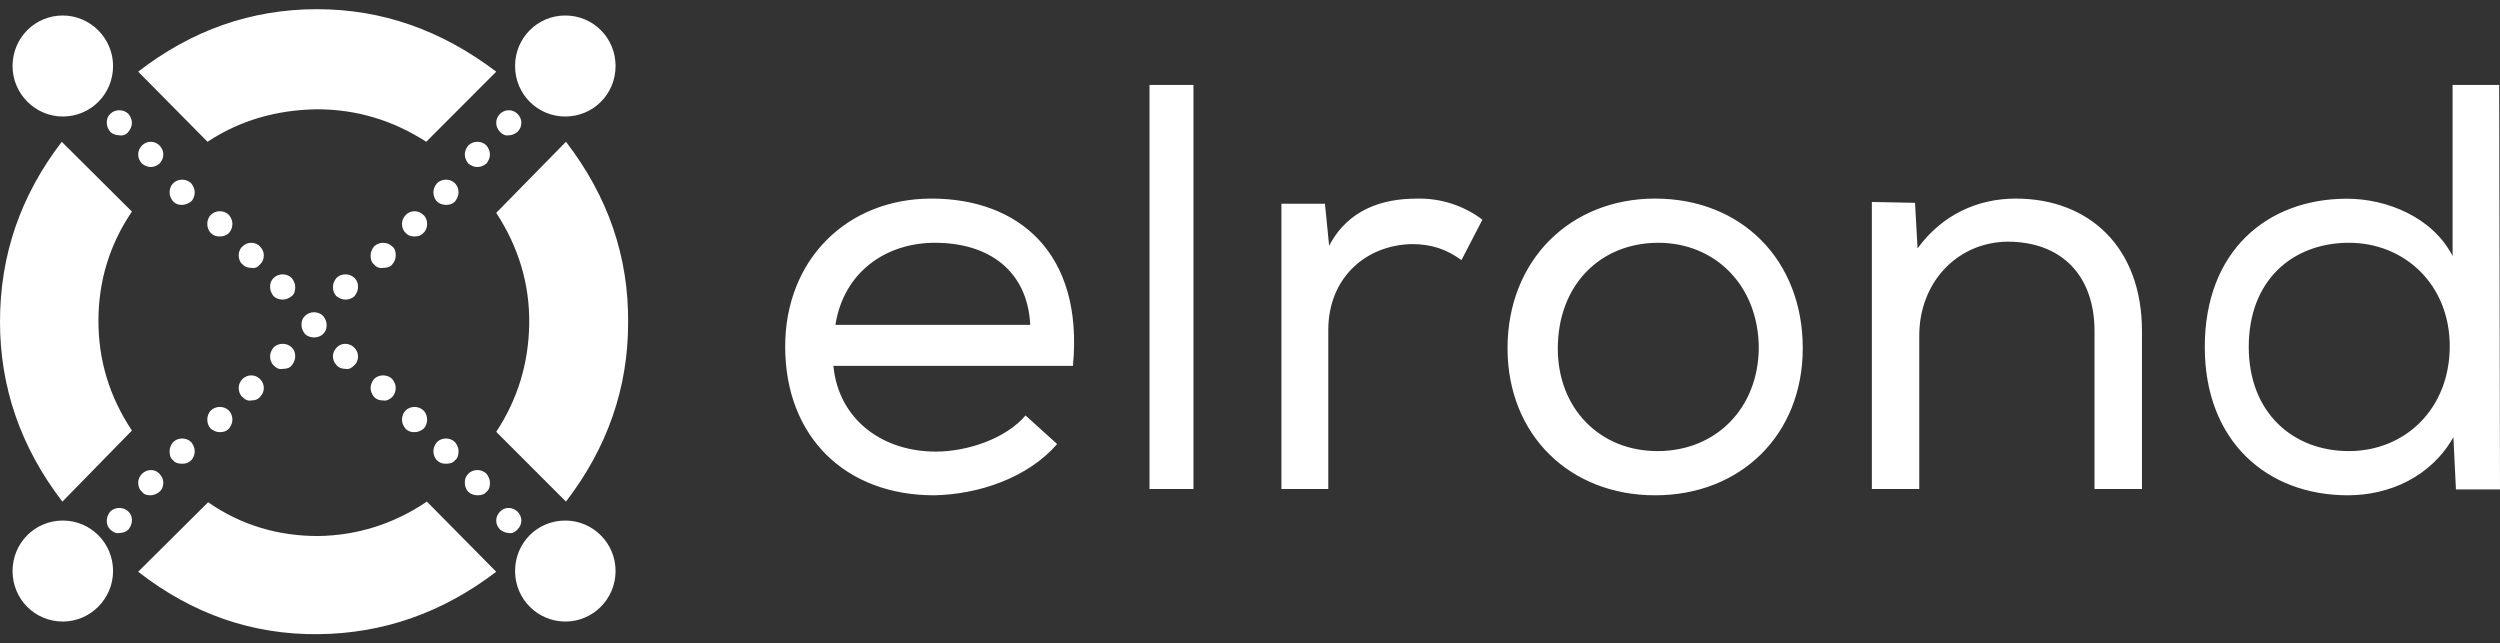 <?xml version="1.0" encoding="UTF-8"?>
<svg width="136px" height="35px" viewBox="0 0 136 35" version="1.1" xmlns="http://www.w3.org/2000/svg"
    xmlns:xlink="http://www.w3.org/1999/xlink">
    <rect x="0" y="0" width="136" height="35" fill="#333333" stroke="none"/>
    <title>@svgLogo ELROND</title>
    <g id="Symbols" stroke="none" stroke-width="1" fill="none" fill-rule="evenodd">
        <g id="Fill-8" fill="#fff">
            <path
                d="M27.2,7.172 C27.062,7.022 26.995,6.87 26.995,6.682 C26.995,6.494 27.062,6.344 27.2,6.194 C27.472,5.931 27.883,5.931 28.155,6.194 C28.292,6.344 28.362,6.494 28.362,6.682 C28.362,6.87 28.292,7.022 28.155,7.172 C28.02,7.285 27.849,7.36 27.678,7.36 C27.508,7.397 27.337,7.322 27.2,7.172 L27.2,7.172 Z M25.475,8.896 C25.361,8.746 25.286,8.594 25.286,8.404 C25.286,8.215 25.361,8.063 25.475,7.913 C25.742,7.646 26.198,7.646 26.463,7.913 C26.577,8.063 26.653,8.215 26.653,8.404 C26.653,8.594 26.577,8.746 26.463,8.896 C26.312,9.011 26.158,9.086 25.97,9.086 C25.779,9.086 25.628,9.011 25.475,8.896 L25.475,8.896 Z M23.767,10.957 C23.653,10.844 23.578,10.654 23.578,10.465 C23.578,10.275 23.653,10.123 23.767,9.973 C24.034,9.707 24.489,9.707 24.754,9.973 C24.868,10.086 24.945,10.275 24.945,10.465 C24.945,10.654 24.868,10.806 24.754,10.957 C24.603,11.109 24.45,11.146 24.261,11.146 C24.071,11.146 23.88,11.071 23.767,10.957 L23.767,10.957 Z M22.074,12.674 C21.937,12.561 21.869,12.372 21.869,12.182 C21.869,11.992 21.937,11.84 22.074,11.69 C22.346,11.424 22.757,11.424 23.03,11.69 C23.166,11.803 23.236,11.992 23.236,12.182 C23.236,12.372 23.166,12.561 23.03,12.674 C22.894,12.826 22.724,12.863 22.553,12.863 C22.382,12.863 22.211,12.826 22.074,12.674 L22.074,12.674 Z M20.349,14.384 C20.198,14.271 20.161,14.082 20.161,13.894 C20.161,13.706 20.236,13.556 20.349,13.406 C20.616,13.143 21.072,13.143 21.337,13.406 C21.488,13.518 21.528,13.706 21.528,13.894 C21.528,14.082 21.451,14.271 21.337,14.384 C21.223,14.534 21.033,14.572 20.844,14.572 C20.657,14.609 20.465,14.536 20.349,14.384 L20.349,14.384 Z M18.111,15.616 C18.111,15.427 18.185,15.275 18.299,15.124 C18.564,14.858 19.02,14.858 19.287,15.124 C19.438,15.275 19.477,15.427 19.477,15.616 C19.477,15.806 19.401,15.958 19.287,16.11 C19.173,16.223 18.983,16.298 18.794,16.298 C18.604,16.298 18.452,16.223 18.299,16.11 C18.185,15.995 18.111,15.806 18.111,15.616 L18.111,15.616 Z M14.882,19.879 C14.768,19.766 14.693,19.577 14.693,19.388 C14.693,19.201 14.768,19.051 14.882,18.9 C15.149,18.638 15.605,18.638 15.87,18.9 C16.021,19.051 16.06,19.201 16.06,19.388 C16.06,19.577 15.984,19.729 15.87,19.879 C15.756,20.029 15.566,20.067 15.377,20.067 C15.186,20.104 15.035,20.029 14.882,19.879 L14.882,19.879 Z M13.189,21.596 C13.052,21.483 12.985,21.294 12.985,21.106 C12.985,20.918 13.052,20.768 13.189,20.617 C13.462,20.355 13.873,20.355 14.145,20.617 C14.282,20.768 14.352,20.918 14.352,21.106 C14.352,21.294 14.282,21.446 14.145,21.596 C14.01,21.746 13.839,21.784 13.668,21.784 C13.497,21.821 13.327,21.746 13.189,21.596 L13.189,21.596 Z M11.465,23.32 C11.351,23.207 11.276,23.018 11.276,22.828 C11.276,22.639 11.351,22.449 11.465,22.336 C11.732,22.07 12.188,22.07 12.453,22.336 C12.567,22.449 12.643,22.639 12.643,22.828 C12.643,23.018 12.567,23.17 12.453,23.32 C12.302,23.472 12.148,23.51 11.96,23.51 C11.769,23.51 11.618,23.434 11.465,23.32 L11.465,23.32 Z M9.415,25.037 C9.263,24.925 9.226,24.735 9.226,24.545 C9.226,24.356 9.301,24.204 9.415,24.054 C9.682,23.787 10.137,23.787 10.403,24.054 C10.516,24.204 10.593,24.356 10.593,24.545 C10.593,24.735 10.516,24.925 10.403,25.037 C10.251,25.189 10.098,25.227 9.91,25.227 C9.719,25.227 9.529,25.189 9.415,25.037 L9.415,25.037 Z M7.728,26.754 C7.587,26.642 7.518,26.452 7.518,26.263 C7.518,26.073 7.587,25.921 7.728,25.771 C8.007,25.504 8.427,25.504 8.673,25.771 C8.813,25.921 8.884,26.073 8.884,26.263 C8.884,26.452 8.813,26.642 8.673,26.754 C8.534,26.869 8.357,26.944 8.183,26.944 C8.007,26.944 7.832,26.906 7.728,26.754 L7.728,26.754 Z M5.998,28.808 C5.846,28.658 5.809,28.506 5.809,28.318 C5.809,28.13 5.884,27.98 5.998,27.829 C6.265,27.567 6.72,27.567 6.985,27.829 C7.137,27.98 7.176,28.13 7.176,28.318 C7.176,28.506 7.099,28.658 6.985,28.808 C6.872,28.921 6.681,28.996 6.492,28.996 C6.339,29.033 6.151,28.958 5.998,28.808 L5.998,28.808 Z M6.985,7.172 C7.099,7.022 7.176,6.87 7.176,6.682 C7.176,6.494 7.099,6.344 6.985,6.194 C6.718,5.931 6.263,5.931 5.998,6.194 C5.846,6.344 5.809,6.494 5.809,6.682 C5.809,6.87 5.884,7.022 5.998,7.172 C6.112,7.285 6.302,7.36 6.491,7.36 C6.681,7.397 6.872,7.322 6.985,7.172 L6.985,7.172 Z M8.678,8.896 C8.815,8.746 8.884,8.594 8.884,8.404 C8.884,8.215 8.815,8.063 8.678,7.913 C8.406,7.646 7.995,7.646 7.722,7.913 C7.585,8.063 7.518,8.215 7.518,8.404 C7.518,8.594 7.585,8.746 7.722,8.896 C7.859,9.011 8.03,9.086 8.201,9.086 C8.372,9.086 8.543,9.011 8.678,8.896 L8.678,8.896 Z M10.403,10.957 C10.516,10.844 10.593,10.654 10.593,10.465 C10.593,10.275 10.516,10.123 10.403,9.973 C10.136,9.707 9.68,9.707 9.415,9.973 C9.301,10.086 9.226,10.275 9.226,10.465 C9.226,10.654 9.301,10.806 9.415,10.957 C9.568,11.109 9.719,11.146 9.91,11.146 C10.061,11.146 10.251,11.071 10.403,10.957 L10.403,10.957 Z M12.453,12.674 C12.567,12.561 12.643,12.372 12.643,12.182 C12.643,11.992 12.567,11.84 12.453,11.69 C12.186,11.424 11.73,11.424 11.465,11.69 C11.351,11.803 11.276,11.992 11.276,12.182 C11.276,12.372 11.351,12.561 11.465,12.674 C11.618,12.826 11.769,12.863 11.96,12.863 C12.111,12.863 12.302,12.826 12.453,12.674 L12.453,12.674 Z M14.14,14.384 C14.28,14.271 14.352,14.082 14.352,13.894 C14.352,13.706 14.28,13.556 14.14,13.406 C13.896,13.143 13.441,13.143 13.195,13.406 C13.054,13.518 12.985,13.706 12.985,13.894 C12.985,14.082 13.054,14.271 13.195,14.384 C13.335,14.534 13.51,14.572 13.686,14.572 C13.861,14.609 14.035,14.534 14.14,14.384 L14.14,14.384 Z M16.06,15.616 C16.06,15.427 15.984,15.275 15.87,15.124 C15.605,14.858 15.149,14.858 14.882,15.124 C14.731,15.275 14.693,15.427 14.693,15.616 C14.693,15.806 14.768,15.958 14.882,16.11 C14.996,16.223 15.186,16.298 15.377,16.298 C15.566,16.298 15.719,16.223 15.87,16.11 C16.021,15.995 16.06,15.806 16.06,15.616 L16.06,15.616 Z M17.578,18.169 C17.73,18.018 17.769,17.866 17.769,17.677 C17.769,17.487 17.692,17.335 17.578,17.185 C17.311,16.919 16.856,16.919 16.591,17.185 C16.439,17.335 16.402,17.487 16.402,17.677 C16.402,17.866 16.477,18.018 16.591,18.169 C16.705,18.283 16.895,18.358 17.085,18.358 C17.274,18.358 17.464,18.283 17.578,18.169 L17.578,18.169 Z M19.266,19.879 C19.406,19.766 19.477,19.577 19.477,19.388 C19.477,19.201 19.406,19.051 19.266,18.9 C18.986,18.638 18.566,18.638 18.321,18.9 C18.18,19.051 18.111,19.201 18.111,19.388 C18.111,19.577 18.18,19.729 18.321,19.879 C18.461,20.029 18.635,20.067 18.812,20.067 C18.95,20.104 19.127,20.029 19.266,19.879 L19.266,19.879 Z M21.337,21.596 C21.451,21.483 21.528,21.294 21.528,21.106 C21.528,20.918 21.451,20.768 21.337,20.617 C21.07,20.355 20.615,20.355 20.349,20.617 C20.236,20.768 20.161,20.918 20.161,21.106 C20.161,21.294 20.236,21.446 20.349,21.596 C20.503,21.746 20.654,21.784 20.844,21.784 C20.995,21.821 21.186,21.746 21.337,21.596 L21.337,21.596 Z M23.046,23.32 C23.16,23.207 23.236,23.018 23.236,22.828 C23.236,22.639 23.16,22.449 23.046,22.336 C22.779,22.07 22.323,22.07 22.058,22.336 C21.944,22.449 21.869,22.639 21.869,22.828 C21.869,23.018 21.944,23.17 22.058,23.32 C22.211,23.472 22.362,23.51 22.553,23.51 C22.741,23.51 22.894,23.434 23.046,23.32 L23.046,23.32 Z M24.754,25.037 C24.906,24.925 24.945,24.735 24.945,24.545 C24.945,24.356 24.868,24.204 24.754,24.054 C24.487,23.787 24.032,23.787 23.767,24.054 C23.653,24.204 23.578,24.356 23.578,24.545 C23.578,24.735 23.653,24.925 23.767,25.037 C23.92,25.189 24.071,25.227 24.261,25.227 C24.45,25.227 24.64,25.189 24.754,25.037 L24.754,25.037 Z M26.463,26.754 C26.614,26.642 26.653,26.452 26.653,26.263 C26.653,26.073 26.577,25.921 26.463,25.771 C26.196,25.504 25.74,25.504 25.475,25.771 C25.324,25.921 25.286,26.073 25.286,26.263 C25.286,26.452 25.361,26.642 25.475,26.754 C25.589,26.869 25.779,26.944 25.968,26.944 C26.158,26.944 26.349,26.906 26.463,26.754 L26.463,26.754 Z M28.15,28.808 C28.29,28.658 28.362,28.506 28.362,28.318 C28.362,28.13 28.29,27.98 28.15,27.829 C27.871,27.567 27.451,27.567 27.205,27.829 C27.064,27.98 26.995,28.13 26.995,28.318 C26.995,28.506 27.064,28.658 27.205,28.808 C27.345,28.921 27.52,28.996 27.696,28.996 C27.835,29.033 28.011,28.958 28.15,28.808 L28.15,28.808 Z M11.287,7.712 C13.086,6.533 15.058,5.979 17.239,5.945 C19.383,5.945 21.355,6.533 23.188,7.712 L26.995,3.899 C24.019,1.645 20.801,0.5 17.239,0.5 C13.675,0.5 10.422,1.645 7.518,3.899 L11.289,7.712 L11.287,7.712 Z M7.176,23.422 C5.949,21.576 5.355,19.591 5.355,17.466 C5.355,15.307 5.949,13.321 7.176,11.509 L3.36,7.714 C1.119,10.638 0,13.878 0,17.501 C0,21.054 1.119,24.327 3.394,27.289 L7.176,23.422 Z M23.223,27.287 C21.424,28.502 19.452,29.126 17.308,29.161 C15.128,29.161 13.122,28.572 11.322,27.323 L7.516,31.103 C10.458,33.391 13.709,34.534 17.308,34.499 C20.871,34.465 24.089,33.321 26.993,31.103 L23.222,27.287 L23.223,27.287 Z M26.995,11.579 C28.201,13.425 28.823,15.445 28.789,17.639 C28.753,19.764 28.166,21.716 26.995,23.492 L30.789,27.287 C33.032,24.363 34.169,21.124 34.169,17.57 C34.205,13.948 33.066,10.674 30.789,7.712 L26.995,11.579 Z M30.754,28.318 C32.243,28.318 33.487,29.532 33.487,31.065 C33.487,32.564 32.279,33.812 30.754,33.812 C29.262,33.812 28.02,32.6 28.02,31.065 C28.02,29.532 29.227,28.318 30.754,28.318 L30.754,28.318 Z M3.417,28.318 C4.926,28.318 6.151,29.532 6.151,31.065 C6.151,32.564 4.926,33.812 3.417,33.812 C1.906,33.812 0.683,32.6 0.683,31.065 C0.683,29.532 1.906,28.318 3.417,28.318 L3.417,28.318 Z M30.754,0.843 C32.263,0.843 33.487,2.058 33.487,3.591 C33.487,5.126 32.263,6.338 30.754,6.338 C29.243,6.338 28.02,5.126 28.02,3.591 C28.02,2.058 29.243,0.843 30.754,0.843 L30.754,0.843 Z M3.417,0.843 C4.906,0.843 6.151,2.074 6.151,3.591 C6.151,5.11 4.942,6.338 3.417,6.338 C1.925,6.338 0.683,5.11 0.683,3.591 C0.683,2.074 1.89,0.843 3.417,0.843 L3.417,0.843 Z M57.508,24.156 L55.789,22.601 C54.748,23.835 52.667,24.567 50.902,24.567 C47.962,24.567 45.609,22.784 45.337,19.904 L58.368,19.904 C58.957,13.729 55.381,10.803 50.676,10.803 C46.061,10.803 42.714,14.141 42.714,18.85 C42.714,23.789 46.017,26.944 50.811,26.944 C53.255,26.899 55.924,25.984 57.508,24.156 L57.508,24.156 Z M56.04,17.671 L45.447,17.671 C45.897,14.799 48.197,13.207 50.856,13.207 C53.831,13.207 55.86,14.754 56.04,17.584 L56.04,17.671 Z M62.533,26.6 L64.925,26.6 L64.925,4.621 L62.533,4.621 L62.533,26.6 Z M72.077,11.082 L69.709,11.082 L69.709,26.6 L72.259,26.6 L72.259,17.949 C72.259,15.11 74.309,13.325 76.815,13.279 C77.863,13.279 78.684,13.554 79.504,14.15 L80.643,11.951 C79.686,11.22 78.409,10.762 77.043,10.806 C75.267,10.806 73.353,11.356 72.305,13.372 L72.077,11.082 Z M82.01,18.943 C82.01,23.653 85.386,26.944 90.04,26.944 C94.694,26.944 98.07,23.653 98.07,18.943 C98.07,14.142 94.738,10.803 90.04,10.803 C85.433,10.803 82.01,14.142 82.01,18.943 L82.01,18.943 Z M95.678,18.967 C95.632,22.211 93.354,24.54 90.165,24.54 C87.022,24.54 84.744,22.211 84.744,18.967 C84.744,15.493 87.068,13.207 90.211,13.207 C93.309,13.207 95.678,15.539 95.678,18.967 L95.678,18.967 Z M101.829,10.987 L101.829,26.6 L104.408,26.6 L104.408,18.244 C104.408,15.443 106.389,13.193 109.199,13.146 C112.192,13.146 113.942,15.03 113.942,18.013 L113.942,26.6 L116.523,26.6 L116.523,18.013 C116.523,13.422 113.62,10.803 109.66,10.803 C107.586,10.803 105.652,11.676 104.315,13.513 L104.178,11.034 L101.829,10.987 Z M135.955,4.621 L133.421,4.621 L133.421,13.926 C132.336,11.819 129.847,10.81 127.676,10.81 C123.332,10.81 119.94,13.652 119.94,18.877 C119.94,24.012 123.332,26.944 127.721,26.944 C129.983,26.944 132.245,25.937 133.465,23.782 L133.603,26.624 L136,26.624 L135.955,4.621 Z M127.776,13.207 C130.84,13.207 133.266,15.511 133.266,18.829 C133.266,22.238 130.84,24.54 127.776,24.54 C124.756,24.54 122.332,22.469 122.332,18.873 C122.332,15.235 124.711,13.253 127.685,13.207 L127.776,13.207 Z"
                id="Fill-1"></path>
        </g>
    </g>
</svg>